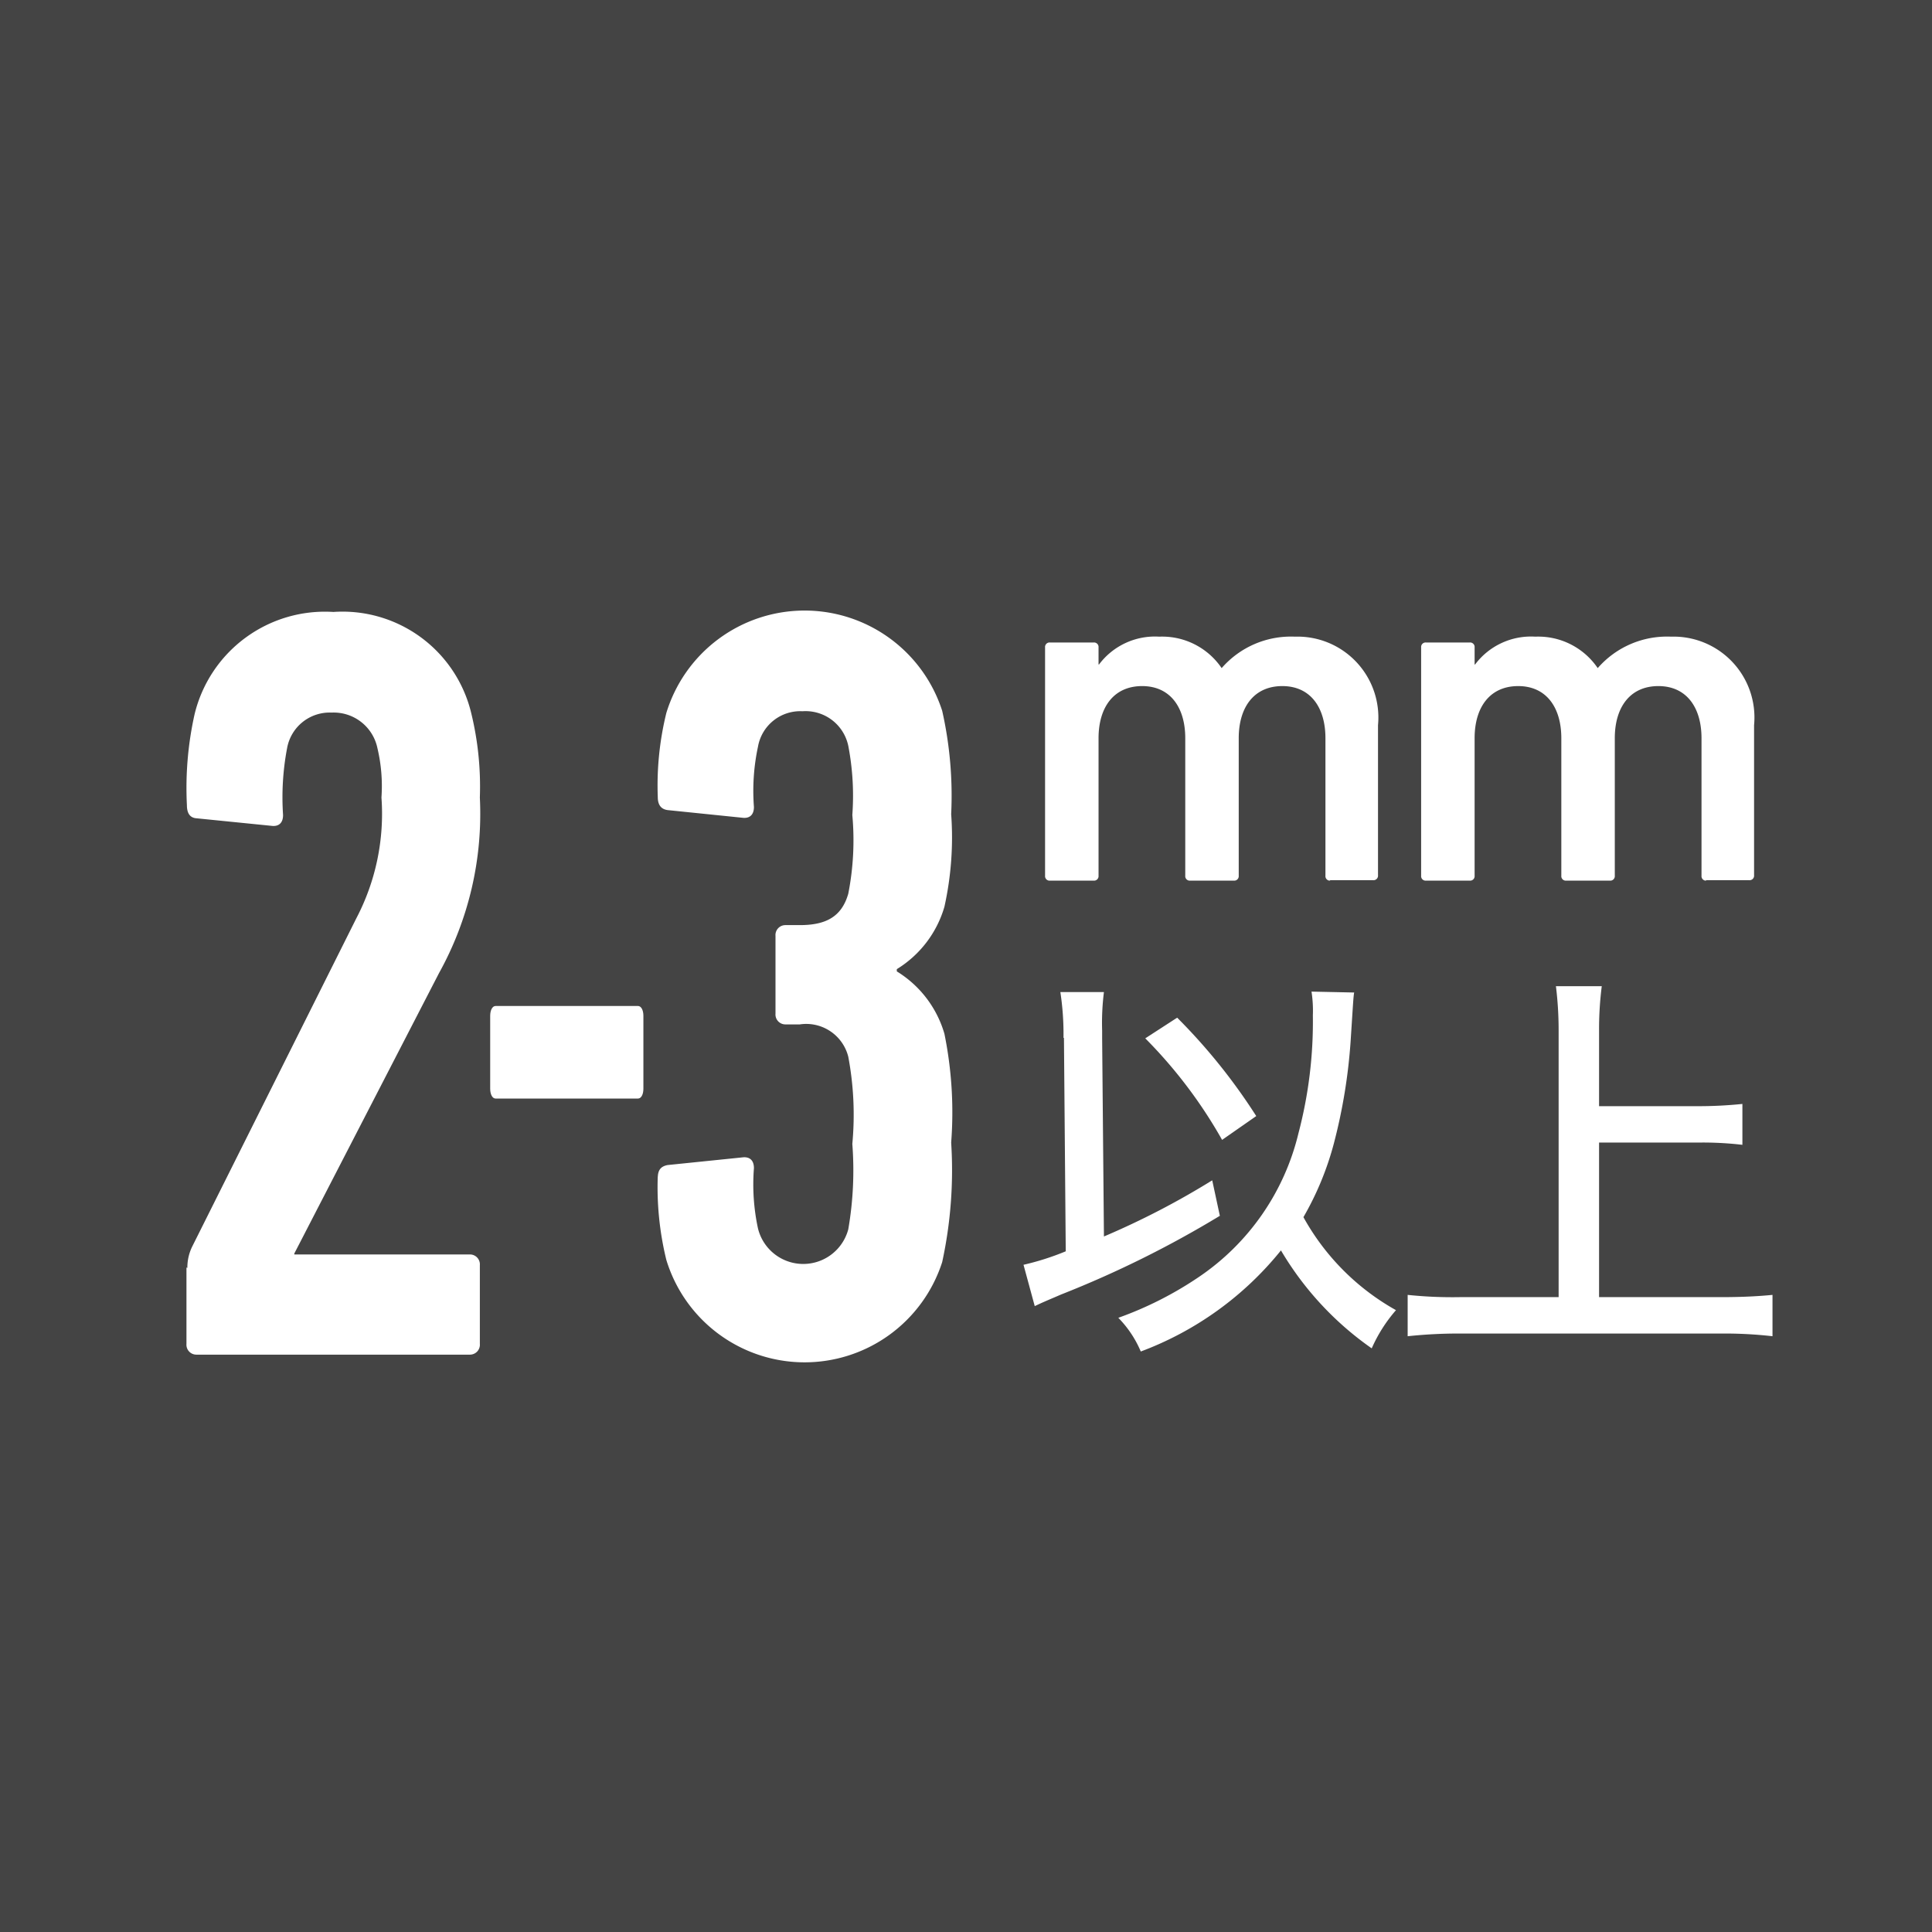 <svg xmlns="http://www.w3.org/2000/svg" width="43" height="43" viewBox="0 0 43 43">
  <g id="icon_015" transform="translate(-1042 -500)">
    <rect id="bg" width="43" height="43" transform="translate(1042 500)" fill="#444"/>
    <g id="グループ_862" data-name="グループ 862">
      <path id="パス_1017" data-name="パス 1017" d="M1071.61,519.6a.1.1,0,0,1-.11-.11v-3.06c0-.68-.33-1.16-.96-1.16s-.97.47-.97,1.16v3.06a.1.1,0,0,1-.11.11h-.97a.1.1,0,0,1-.11-.11v-3.06c0-.68-.33-1.16-.96-1.16s-.97.47-.97,1.16v3.06a.1.1,0,0,1-.11.11h-.97a.1.1,0,0,1-.11-.11v-5.08a.1.1,0,0,1,.11-.11h.97a.1.1,0,0,1,.11.11v.38h.01a1.555,1.555,0,0,1,1.34-.62,1.6,1.6,0,0,1,1.39.7h0a2.043,2.043,0,0,1,1.63-.7,1.8,1.8,0,0,1,1.85,1.97v3.34a.1.1,0,0,1-.11.11h-.97Z" fill="#fff"/>
      <path id="パス_1018" data-name="パス 1018" d="M1079.98,519.6a.1.1,0,0,1-.11-.11v-3.06c0-.68-.33-1.16-.96-1.16s-.97.47-.97,1.16v3.06a.1.1,0,0,1-.11.11h-.97a.1.1,0,0,1-.11-.11v-3.06c0-.68-.33-1.16-.96-1.16s-.97.47-.97,1.16v3.06a.1.1,0,0,1-.11.11h-.97a.1.1,0,0,1-.11-.11v-5.08a.1.1,0,0,1,.11-.11h.97a.1.1,0,0,1,.11.11v.38h.01a1.555,1.555,0,0,1,1.34-.62,1.6,1.6,0,0,1,1.39.7h0a2.043,2.043,0,0,1,1.63-.7,1.8,1.8,0,0,1,1.85,1.97v3.34a.1.1,0,0,1-.11.11h-.97Z" fill="#fff"/>
    </g>
    <g id="グループ_863" data-name="グループ 863">
      <path id="パス_1019" data-name="パス 1019" d="M1065.67,523.1a6.212,6.212,0,0,0-.07-1.02h.97a5.5,5.5,0,0,0-.04.86v.17l.04,4.41a17.722,17.722,0,0,0,2.41-1.25l.17.79a23.173,23.173,0,0,1-3.53,1.75c-.3.13-.38.16-.59.26l-.25-.92a5.892,5.892,0,0,0,.94-.3l-.04-4.75Zm6.47-1.02c-.02.13-.02.18-.08,1.1a12.241,12.241,0,0,1-.37,2.26,6.7,6.7,0,0,1-.68,1.65,5.319,5.319,0,0,0,2.06,2.07,3.334,3.334,0,0,0-.54.85,6.989,6.989,0,0,1-2.02-2.18,7.269,7.269,0,0,1-3.12,2.25,2.4,2.4,0,0,0-.5-.75,7.958,7.958,0,0,0,1.78-.9,5.377,5.377,0,0,0,2.23-3.21,9.748,9.748,0,0,0,.32-2.62,2.8,2.8,0,0,0-.03-.53l.95.02Zm-3.94.57a12.956,12.956,0,0,1,1.76,2.19l-.76.53a10.574,10.574,0,0,0-1.71-2.26Z" fill="#fff"/>
      <path id="パス_1020" data-name="パス 1020" d="M1077.58,528.87h2.74c.46,0,.82-.02,1.13-.05v.92a9.47,9.47,0,0,0-1.12-.06h-5.83a10.766,10.766,0,0,0-1.17.06v-.92a9.582,9.582,0,0,0,1.17.05h2.19v-5.92a8.014,8.014,0,0,0-.06-1h1.02a7.564,7.564,0,0,0-.06,1v1.67h2.19a9.524,9.524,0,0,0,1-.05v.91a7.591,7.591,0,0,0-1-.05h-2.19v3.46Z" fill="#fff"/>
    </g>
    <g id="グループ_864" data-name="グループ 864">
      <path id="パス_1021" data-name="パス 1021" d="M1046.17,528.22a1.059,1.059,0,0,1,.11-.48l3.65-7.3a5.013,5.013,0,0,0,.56-2.69,3.664,3.664,0,0,0-.09-1.1.994.994,0,0,0-1.02-.79.962.962,0,0,0-.99.79,5.859,5.859,0,0,0-.09,1.49c0,.19-.11.26-.26.24l-1.69-.17c-.13-.02-.19-.12-.19-.29a7.525,7.525,0,0,1,.17-2.02,2.984,2.984,0,0,1,3.09-2.28,2.946,2.946,0,0,1,3.07,2.26,6.9,6.9,0,0,1,.19,1.87,7.307,7.307,0,0,1-.91,3.91l-3.22,6.24v.02h3.91a.221.221,0,0,1,.22.24v1.75a.221.221,0,0,1-.22.24h-6.09a.221.221,0,0,1-.22-.24v-1.7Z" fill="#fff"/>
      <path id="パス_1022" data-name="パス 1022" d="M1052.91,524.23v-1.62c0-.13.05-.22.12-.22h3.17c.07,0,.12.09.12.22v1.62c0,.13-.05.22-.12.22h-3.17C1052.96,524.45,1052.91,524.36,1052.91,524.23Z" fill="#fff"/>
      <path id="パス_1023" data-name="パス 1023" d="M1056.64,526.22c0-.17.06-.26.22-.29l1.66-.17c.15-.02.26.05.26.24a4.647,4.647,0,0,0,.09,1.34,1.037,1.037,0,0,0,2.01.02,7.7,7.7,0,0,0,.09-1.9,6.975,6.975,0,0,0-.09-1.94.965.965,0,0,0-1.08-.72h-.32a.221.221,0,0,1-.22-.24v-1.73a.221.221,0,0,1,.22-.24h.32c.56,0,.93-.17,1.08-.7a6.187,6.187,0,0,0,.09-1.75,5.877,5.877,0,0,0-.09-1.54.971.971,0,0,0-1.02-.77.955.955,0,0,0-.99.79,4.7,4.7,0,0,0-.09,1.34c0,.19-.11.26-.26.24l-1.66-.17c-.15-.02-.22-.12-.22-.29a6.764,6.764,0,0,1,.19-1.87,3.217,3.217,0,0,1,6.14-.05,8.6,8.6,0,0,1,.2,2.3,7.122,7.122,0,0,1-.15,2.06,2.418,2.418,0,0,1-1.06,1.39v.05a2.418,2.418,0,0,1,1.06,1.39,8.763,8.763,0,0,1,.15,2.42,9.65,9.65,0,0,1-.2,2.66,3.217,3.217,0,0,1-6.14-.05,6.807,6.807,0,0,1-.19-1.87Z" fill="#fff"/>
    </g>
  </g>
</svg>
